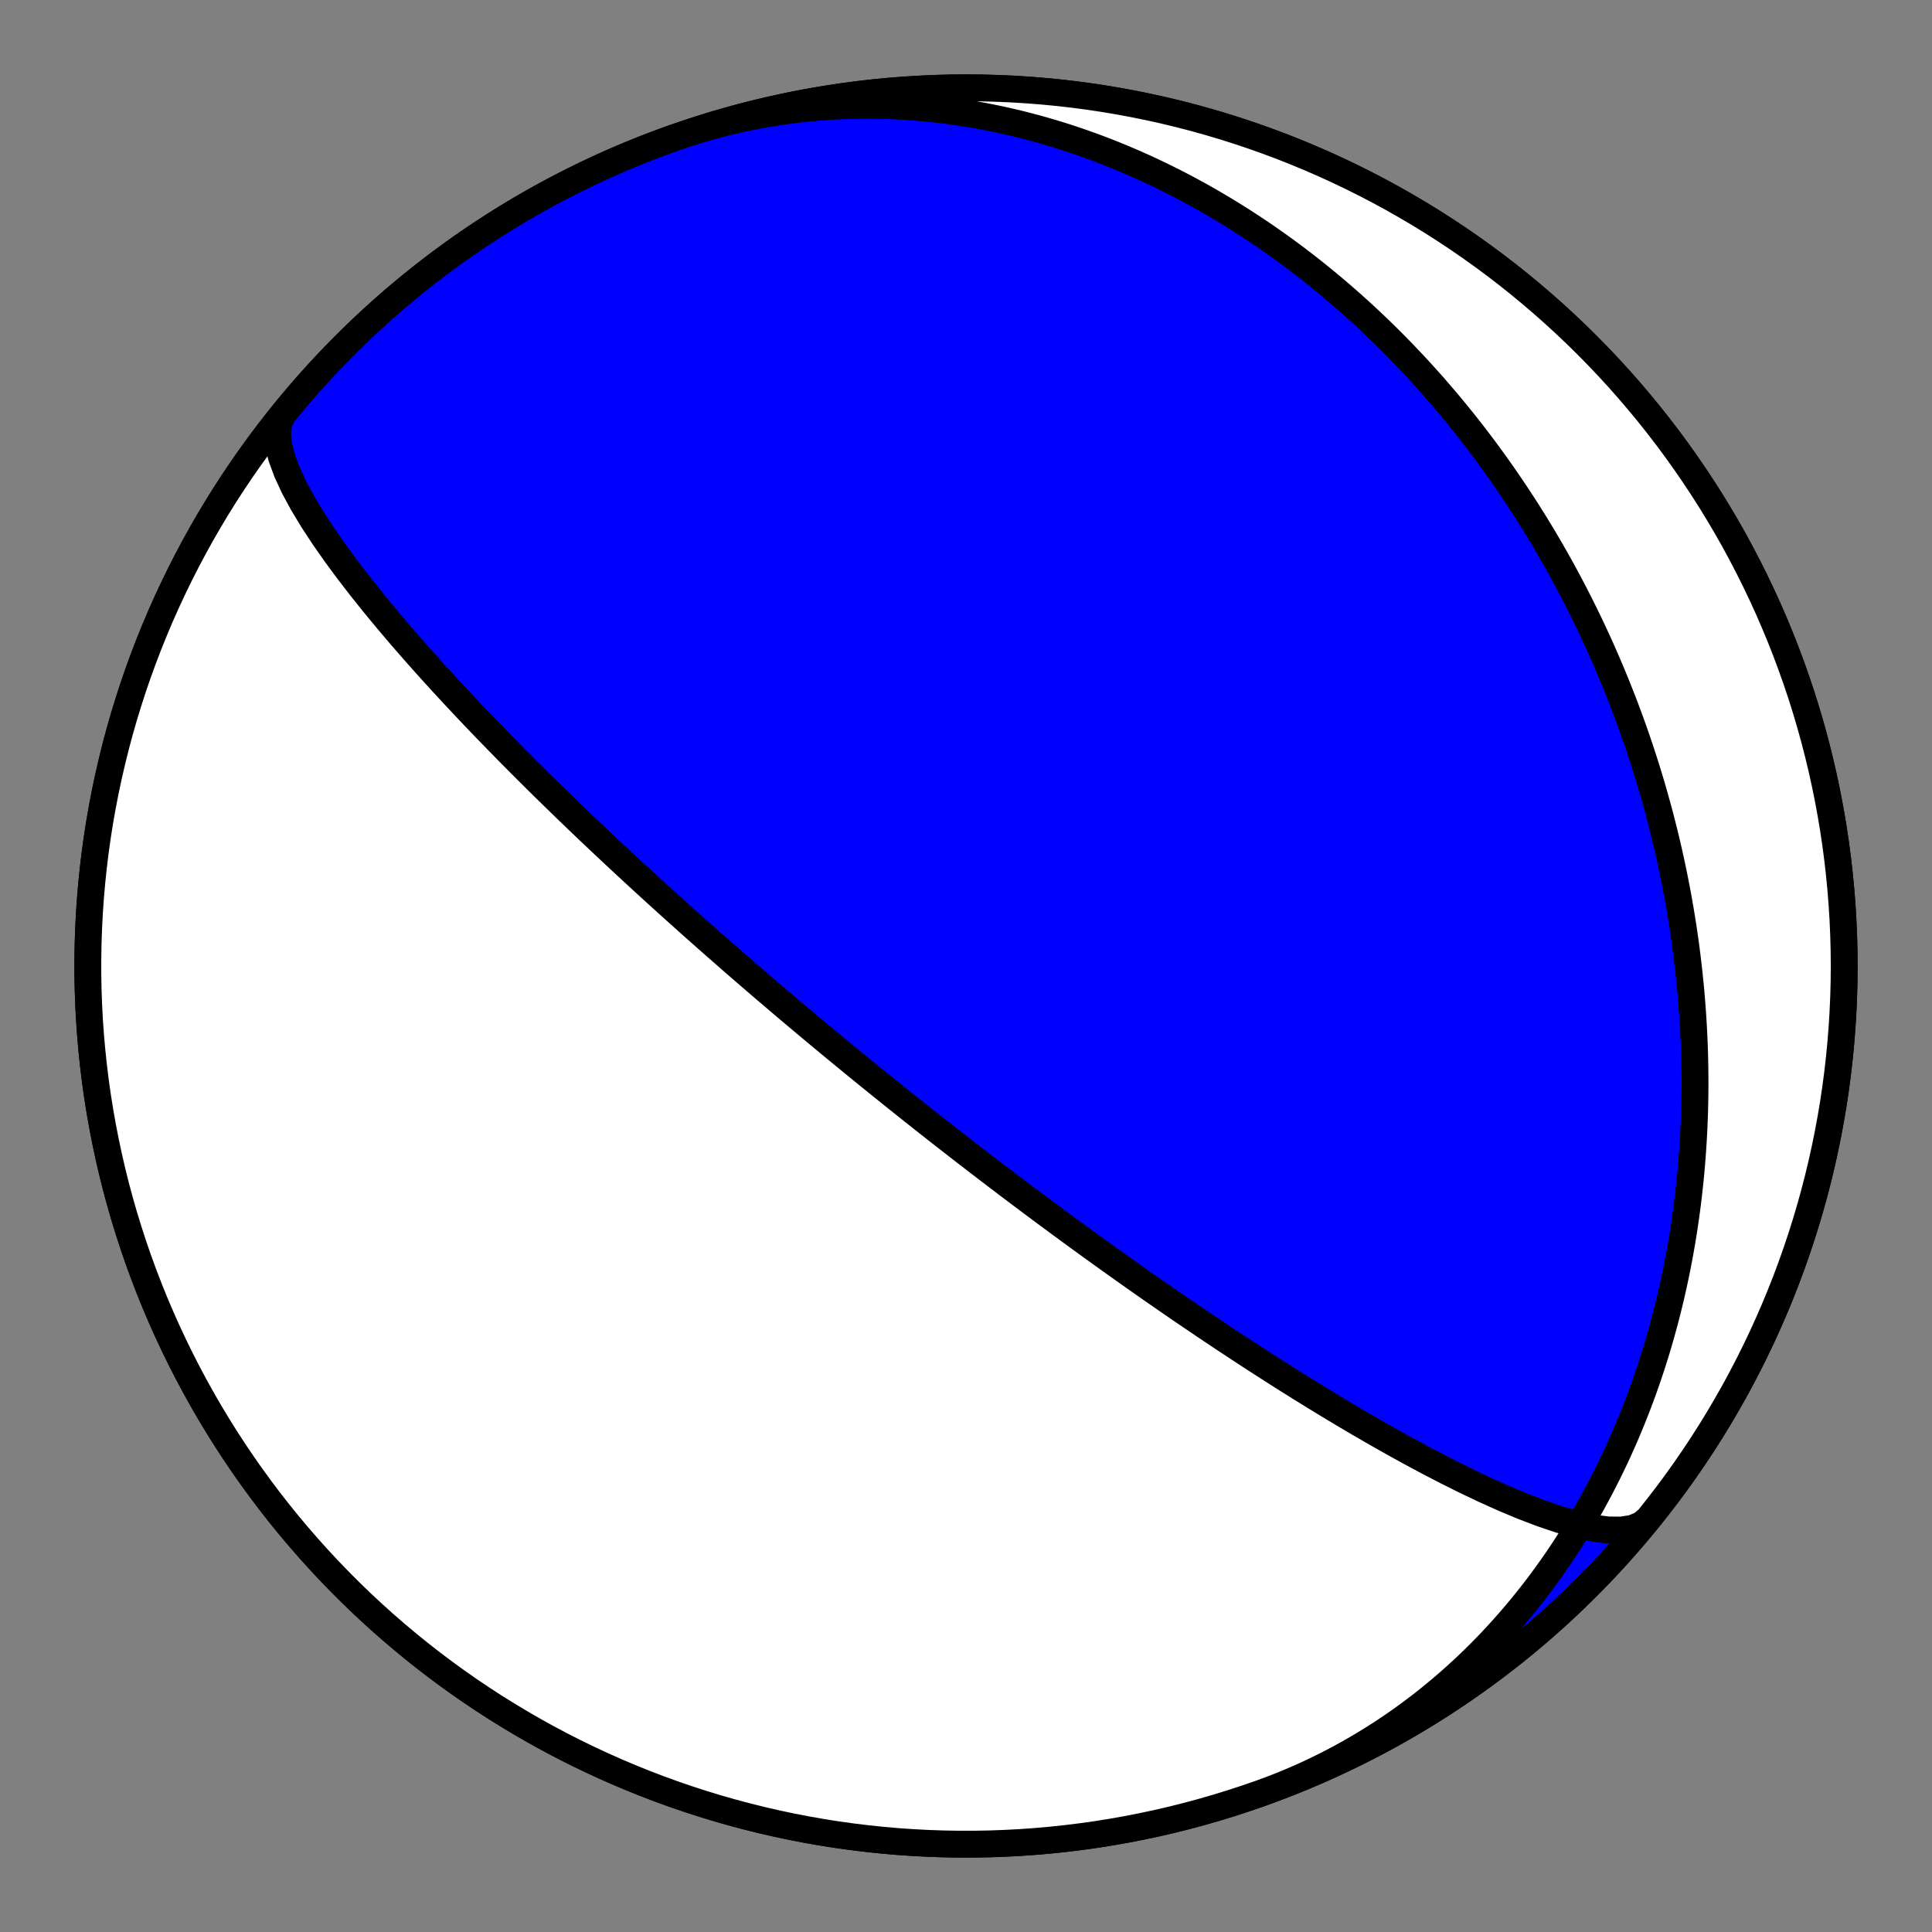 <?xml version="1.0" encoding="utf-8" standalone="no"?>
<!DOCTYPE svg PUBLIC "-//W3C//DTD SVG 1.1//EN"
  "http://www.w3.org/Graphics/SVG/1.1/DTD/svg11.dtd">
<!-- Created with matplotlib (https://matplotlib.org/) -->
<svg height="144pt" version="1.1" viewBox="0 0 144 144" width="144pt" xmlns="http://www.w3.org/2000/svg" xmlns:xlink="http://www.w3.org/1999/xlink">
 <rect x="0" y="0" width="144" height="144" fill="#808080" stroke="none"/>
 <defs>
  <style type="text/css">*{stroke-linecap:butt;stroke-linejoin:round;}</style>
 </defs>
 <g id="figure_1">
  <g id="patch_1">
   <path d="M 0 144 
L 144 144 
L 144 0 
L 0 0 
z
" style="fill:none;"/>
  </g>
  <g id="axes_1">
   <g id="PatchCollection_1">
    <path clip-path="url(#p66c7bea5f9)" d="M 122.868 113.192 
L 122.365 113.626 
L 121.687 113.909 
L 120.846 114.042 
L 119.859 114.033 
L 118.745 113.89 
L 117.526 113.626 
L 116.225 113.256 
L 114.864 112.796 
L 113.463 112.26 
L 112.039 111.663 
L 110.61 111.02 
L 109.189 110.343 
L 107.786 109.643 
L 106.411 108.929 
L 105.07 108.209 
L 103.768 107.49 
L 102.509 106.777 
L 101.294 106.074 
L 100.125 105.384 
L 99.003 104.709 
L 97.926 104.052 
L 96.894 103.414 
L 95.905 102.794 
L 94.96 102.194 
L 94.055 101.614 
L 93.189 101.054 
L 92.361 100.513 
L 91.568 99.991 
L 90.81 99.487 
L 90.084 99.002 
L 89.388 98.533 
L 88.722 98.082 
L 88.083 97.646 
L 87.47 97.226 
L 86.882 96.821 
L 86.318 96.43 
L 85.775 96.052 
L 85.253 95.687 
L 84.751 95.335 
L 84.268 94.994 
L 83.803 94.664 
L 83.354 94.346 
L 82.922 94.037 
L 82.504 93.739 
L 82.101 93.449 
L 81.712 93.169 
L 81.335 92.897 
L 80.971 92.633 
L 80.618 92.377 
L 80.277 92.129 
L 79.946 91.887 
L 79.625 91.653 
L 79.314 91.425 
L 79.012 91.203 
L 78.719 90.987 
L 78.434 90.776 
L 78.157 90.571 
L 77.887 90.372 
L 77.625 90.177 
L 77.37 89.987 
L 77.121 89.802 
L 76.879 89.621 
L 76.643 89.444 
L 76.412 89.271 
L 76.187 89.103 
L 75.968 88.938 
L 75.754 88.776 
L 75.544 88.618 
L 75.339 88.464 
L 75.139 88.312 
L 74.943 88.164 
L 74.752 88.019 
L 74.564 87.876 
L 74.38 87.737 
L 74.2 87.6 
L 74.024 87.465 
L 73.851 87.333 
L 73.681 87.204 
L 73.514 87.076 
L 73.351 86.951 
L 73.191 86.828 
L 73.033 86.707 
L 72.878 86.588 
L 72.726 86.471 
L 72.576 86.356 
L 72.429 86.243 
L 72.284 86.131 
L 72.142 86.021 
L 72.002 85.913 
L 71.864 85.806 
L 71.728 85.7 
L 71.594 85.597 
L 71.462 85.494 
L 71.331 85.393 
L 71.203 85.293 
L 71.076 85.195 
L 70.952 85.098 
L 70.828 85.002 
L 70.707 84.907 
L 70.586 84.813 
L 70.468 84.72 
L 70.35 84.629 
L 70.235 84.538 
L 70.12 84.448 
L 70.007 84.36 
L 69.895 84.272 
L 69.784 84.185 
L 69.675 84.099 
L 69.566 84.014 
L 69.459 83.929 
L 69.353 83.846 
L 69.247 83.763 
L 69.143 83.681 
L 69.04 83.599 
L 68.937 83.518 
L 68.836 83.438 
L 68.735 83.359 
L 68.635 83.28 
L 68.536 83.201 
L 68.438 83.124 
L 68.341 83.047 
L 68.244 82.97 
L 68.148 82.894 
L 68.053 82.818 
L 67.958 82.743 
L 67.864 82.668 
L 67.77 82.593 
L 67.677 82.52 
L 67.585 82.446 
L 67.493 82.373 
L 67.402 82.3 
L 67.311 82.227 
L 67.221 82.155 
L 67.131 82.083 
L 67.041 82.012 
L 66.952 81.941 
L 66.863 81.87 
L 66.775 81.799 
L 66.687 81.728 
L 66.599 81.658 
L 66.512 81.588 
L 66.425 81.518 
L 66.338 81.448 
L 66.251 81.379 
L 66.165 81.309 
L 66.079 81.24 
L 65.993 81.171 
L 65.907 81.102 
L 65.822 81.033 
L 65.736 80.964 
L 65.651 80.895 
L 65.566 80.827 
L 65.481 80.758 
L 65.396 80.689 
L 65.311 80.621 
L 65.226 80.552 
L 65.141 80.483 
L 65.057 80.415 
L 64.972 80.346 
L 64.887 80.277 
L 64.802 80.208 
L 64.717 80.14 
L 64.633 80.071 
L 64.548 80.002 
L 64.462 79.932 
L 64.377 79.863 
L 64.292 79.794 
L 64.206 79.724 
L 64.121 79.654 
L 64.035 79.584 
L 63.949 79.514 
L 63.863 79.444 
L 63.776 79.373 
L 63.69 79.302 
L 63.603 79.231 
L 63.516 79.16 
L 63.428 79.088 
L 63.34 79.016 
L 63.252 78.944 
L 63.163 78.871 
L 63.075 78.798 
L 62.985 78.725 
L 62.895 78.651 
L 62.805 78.577 
L 62.715 78.502 
L 62.624 78.427 
L 62.532 78.352 
L 62.44 78.276 
L 62.347 78.2 
L 62.254 78.123 
L 62.16 78.045 
L 62.066 77.967 
L 61.971 77.889 
L 61.875 77.809 
L 61.779 77.73 
L 61.682 77.649 
L 61.584 77.568 
L 61.485 77.486 
L 61.386 77.404 
L 61.286 77.321 
L 61.185 77.237 
L 61.083 77.152 
L 60.98 77.066 
L 60.876 76.98 
L 60.772 76.892 
L 60.666 76.804 
L 60.559 76.715 
L 60.451 76.625 
L 60.342 76.534 
L 60.232 76.442 
L 60.121 76.349 
L 60.008 76.254 
L 59.895 76.159 
L 59.779 76.062 
L 59.663 75.964 
L 59.545 75.865 
L 59.426 75.765 
L 59.305 75.663 
L 59.182 75.56 
L 59.059 75.455 
L 58.933 75.349 
L 58.805 75.242 
L 58.676 75.132 
L 58.545 75.022 
L 58.413 74.909 
L 58.278 74.795 
L 58.141 74.679 
L 58.002 74.56 
L 57.861 74.44 
L 57.717 74.318 
L 57.572 74.194 
L 57.423 74.068 
L 57.273 73.939 
L 57.119 73.808 
L 56.963 73.675 
L 56.805 73.539 
L 56.643 73.4 
L 56.479 73.259 
L 56.311 73.114 
L 56.14 72.967 
L 55.965 72.817 
L 55.788 72.664 
L 55.606 72.507 
L 55.421 72.347 
L 55.232 72.183 
L 55.039 72.016 
L 54.842 71.844 
L 54.64 71.669 
L 54.434 71.489 
L 54.223 71.305 
L 54.007 71.116 
L 53.786 70.923 
L 53.559 70.724 
L 53.327 70.52 
L 53.089 70.311 
L 52.845 70.096 
L 52.595 69.875 
L 52.338 69.647 
L 52.074 69.413 
L 51.803 69.173 
L 51.524 68.925 
L 51.238 68.669 
L 50.943 68.405 
L 50.639 68.133 
L 50.327 67.852 
L 50.005 67.562 
L 49.672 67.262 
L 49.33 66.952 
L 48.977 66.631 
L 48.612 66.299 
L 48.235 65.955 
L 47.845 65.598 
L 47.442 65.228 
L 47.026 64.843 
L 46.594 64.444 
L 46.148 64.029 
L 45.685 63.597 
L 45.206 63.148 
L 44.708 62.68 
L 44.193 62.192 
L 43.657 61.683 
L 43.102 61.153 
L 42.525 60.599 
L 41.926 60.02 
L 41.304 59.415 
L 40.657 58.782 
L 39.986 58.121 
L 39.289 57.428 
L 38.565 56.703 
L 37.814 55.944 
L 37.035 55.149 
L 36.228 54.318 
L 35.393 53.447 
L 34.531 52.537 
L 33.642 51.585 
L 32.728 50.592 
L 31.791 49.557 
L 30.834 48.48 
L 29.862 47.363 
L 28.88 46.206 
L 27.896 45.015 
L 26.918 43.793 
L 25.956 42.547 
L 25.024 41.284 
L 24.136 40.016 
L 23.309 38.754 
L 22.561 37.513 
L 21.911 36.31 
L 21.379 35.162 
L 20.984 34.089 
L 20.744 33.109 
L 20.672 32.239 
L 20.778 31.496 
L 21.069 30.891 
L 21.132 30.808 
L 21.859 29.927 
L 22.601 29.058 
L 23.358 28.202 
L 24.13 27.36 
L 24.916 26.531 
L 25.717 25.717 
L 26.531 24.916 
L 27.36 24.13 
L 28.202 23.358 
L 29.058 22.601 
L 29.927 21.859 
L 30.808 21.132 
L 31.702 20.421 
L 32.608 19.726 
L 33.527 19.046 
L 34.457 18.383 
L 35.398 17.736 
L 36.351 17.105 
L 37.314 16.491 
L 38.288 15.895 
L 39.273 15.315 
L 40.267 14.752 
L 41.271 14.207 
L 42.284 13.68 
L 43.307 13.17 
L 44.338 12.678 
L 45.377 12.204 
L 46.425 11.749 
L 47.48 11.312 
L 48.543 10.893 
L 49.613 10.493 
L 50.69 10.112 
L 51.773 9.749 
L 52.863 9.406 
L 53.958 9.081 
L 55.059 8.776 
L 56.165 8.49 
L 57.276 8.223 
L 58.391 7.976 
L 59.511 7.748 
L 60.634 7.54 
L 61.761 7.351 
L 62.89 7.182 
L 64.023 7.033 
L 65.158 6.904 
L 66.295 6.795 
L 67.434 6.705 
L 68.574 6.635 
L 69.716 6.585 
L 70.858 6.555 
L 72 6.545 
L 73.142 6.555 
L 74.284 6.585 
L 75.426 6.635 
L 76.566 6.705 
L 77.705 6.795 
L 78.842 6.904 
L 79.977 7.033 
L 81.11 7.182 
L 82.239 7.351 
L 83.366 7.54 
L 84.489 7.748 
L 85.609 7.976 
L 86.724 8.223 
L 87.835 8.49 
L 88.941 8.776 
L 90.042 9.081 
L 91.137 9.406 
L 92.227 9.749 
L 93.31 10.112 
L 94.387 10.493 
L 95.457 10.893 
L 96.52 11.312 
L 97.575 11.749 
L 98.623 12.204 
L 99.662 12.678 
L 100.693 13.17 
L 101.716 13.68 
L 102.729 14.207 
L 103.733 14.752 
L 104.727 15.315 
L 105.712 15.895 
L 106.686 16.491 
L 107.649 17.105 
L 108.602 17.736 
L 109.543 18.383 
L 110.473 19.046 
L 111.392 19.726 
L 112.298 20.421 
L 113.192 21.132 
L 114.073 21.859 
L 114.942 22.601 
L 115.798 23.358 
L 116.64 24.13 
L 117.469 24.916 
L 118.283 25.717 
L 119.084 26.531 
L 119.87 27.36 
L 120.642 28.202 
L 121.399 29.058 
L 122.141 29.927 
L 122.868 30.808 
L 123.579 31.702 
L 124.274 32.608 
L 124.954 33.527 
L 125.617 34.457 
L 126.264 35.398 
L 126.895 36.351 
L 127.509 37.314 
L 128.105 38.288 
L 128.685 39.273 
L 129.248 40.267 
L 129.793 41.271 
L 130.32 42.284 
L 130.83 43.307 
L 131.322 44.338 
L 131.796 45.377 
L 132.251 46.425 
L 132.688 47.48 
L 133.107 48.543 
L 133.507 49.613 
L 133.888 50.69 
L 134.251 51.773 
L 134.594 52.863 
L 134.919 53.958 
L 135.224 55.059 
L 135.51 56.165 
L 135.777 57.276 
L 136.024 58.391 
L 136.252 59.511 
L 136.46 60.634 
L 136.649 61.761 
L 136.818 62.89 
L 136.967 64.023 
L 137.096 65.158 
L 137.205 66.295 
L 137.295 67.434 
L 137.365 68.574 
L 137.415 69.716 
L 137.445 70.858 
L 137.455 72 
L 137.445 73.142 
L 137.415 74.284 
L 137.365 75.426 
L 137.295 76.566 
L 137.205 77.705 
L 137.096 78.842 
L 136.967 79.977 
L 136.818 81.11 
L 136.649 82.239 
L 136.46 83.366 
L 136.252 84.489 
L 136.024 85.609 
L 135.777 86.724 
L 135.51 87.835 
L 135.224 88.941 
L 134.919 90.042 
L 134.594 91.137 
L 134.251 92.227 
L 133.888 93.31 
L 133.507 94.387 
L 133.107 95.457 
L 132.688 96.52 
L 132.251 97.575 
L 131.796 98.623 
L 131.322 99.662 
L 130.83 100.693 
L 130.32 101.716 
L 129.793 102.729 
L 129.248 103.733 
L 128.685 104.727 
L 128.105 105.712 
L 127.509 106.686 
L 126.895 107.649 
L 126.264 108.602 
L 125.617 109.543 
L 124.954 110.473 
L 124.274 111.392 
L 123.579 112.298 
L 122.868 113.192 
L 122.141 114.073 
L 121.399 114.942 
L 120.642 115.798 
L 119.87 116.64 
L 119.084 117.469 
L 118.283 118.283 
L 117.469 119.084 
L 116.64 119.87 
L 115.798 120.642 
L 114.942 121.399 
L 114.073 122.141 
L 113.192 122.868 
L 112.298 123.579 
L 111.392 124.274 
L 110.473 124.954 
L 109.543 125.617 
L 108.602 126.264 
L 107.649 126.895 
L 106.686 127.509 
L 105.712 128.105 
L 104.727 128.685 
L 103.733 129.248 
L 102.729 129.793 
L 101.716 130.32 
L 100.693 130.83 
L 99.662 131.322 
L 98.623 131.796 
L 97.575 132.251 
L 96.52 132.688 
L 95.457 133.107 
L 94.387 133.507 
L 93.31 133.888 
L 92.227 134.251 
L 91.137 134.594 
L 90.042 134.919 
L 88.941 135.224 
L 87.835 135.51 
L 86.724 135.777 
L 85.609 136.024 
L 84.489 136.252 
L 83.366 136.46 
L 82.239 136.649 
L 81.11 136.818 
L 79.977 136.967 
L 78.842 137.096 
L 77.705 137.205 
L 76.566 137.295 
L 75.426 137.365 
L 74.284 137.415 
L 73.142 137.445 
L 72 137.455 
L 70.858 137.445 
L 69.716 137.415 
L 68.574 137.365 
L 67.434 137.295 
L 66.295 137.205 
L 65.158 137.096 
L 64.023 136.967 
L 62.89 136.818 
L 61.761 136.649 
L 60.634 136.46 
L 59.511 136.252 
L 58.391 136.024 
L 57.276 135.777 
L 56.165 135.51 
L 55.059 135.224 
L 53.958 134.919 
L 52.863 134.594 
L 51.773 134.251 
L 50.69 133.888 
L 49.613 133.507 
L 48.543 133.107 
L 47.48 132.688 
L 46.425 132.251 
L 45.377 131.796 
L 44.338 131.322 
L 43.307 130.83 
L 42.284 130.32 
L 41.271 129.793 
L 40.267 129.248 
L 39.273 128.685 
L 38.288 128.105 
L 37.314 127.509 
L 36.351 126.895 
L 35.398 126.264 
L 34.457 125.617 
L 33.527 124.954 
L 32.608 124.274 
L 31.702 123.579 
L 30.808 122.868 
L 29.927 122.141 
L 29.058 121.399 
L 28.202 120.642 
L 27.36 119.87 
L 26.531 119.084 
L 25.717 118.283 
L 24.916 117.469 
L 24.13 116.64 
L 23.358 115.798 
L 22.601 114.942 
L 21.859 114.073 
L 21.132 113.192 
L 20.421 112.298 
L 19.726 111.392 
L 19.046 110.473 
L 18.383 109.543 
L 17.736 108.602 
L 17.105 107.649 
L 16.491 106.686 
L 15.895 105.712 
L 15.315 104.727 
L 14.752 103.733 
L 14.207 102.729 
L 13.68 101.716 
L 13.17 100.693 
L 12.678 99.662 
L 12.204 98.623 
L 11.749 97.575 
L 11.312 96.52 
L 10.893 95.457 
L 10.493 94.387 
L 10.112 93.31 
L 9.749 92.227 
L 9.406 91.137 
L 9.081 90.042 
L 8.776 88.941 
L 8.49 87.835 
L 8.223 86.724 
L 7.976 85.609 
L 7.748 84.489 
L 7.54 83.366 
L 7.351 82.239 
L 7.182 81.11 
L 7.033 79.977 
L 6.904 78.842 
L 6.795 77.705 
L 6.705 76.566 
L 6.635 75.426 
L 6.585 74.284 
L 6.555 73.142 
L 6.545 72 
L 6.555 70.858 
L 6.585 69.716 
L 6.635 68.574 
L 6.705 67.434 
L 6.795 66.295 
L 6.904 65.158 
L 7.033 64.023 
L 7.182 62.89 
L 7.351 61.761 
L 7.54 60.634 
L 7.748 59.511 
L 7.976 58.391 
L 8.223 57.276 
L 8.49 56.165 
L 8.776 55.059 
L 9.081 53.958 
L 9.406 52.863 
L 9.749 51.773 
L 10.112 50.69 
L 10.493 49.613 
L 10.893 48.543 
L 11.312 47.48 
L 11.749 46.425 
L 12.204 45.377 
L 12.678 44.338 
L 13.17 43.307 
L 13.68 42.284 
L 14.207 41.271 
L 14.752 40.267 
L 15.315 39.273 
L 15.895 38.288 
L 16.491 37.314 
L 17.105 36.351 
L 17.736 35.398 
L 18.383 34.457 
L 19.046 33.527 
L 19.726 32.608 
L 20.421 31.702 
L 21.132 30.808 
L 21.859 29.927 
L 22.601 29.058 
L 23.358 28.202 
L 24.13 27.36 
L 24.916 26.531 
L 25.717 25.717 
L 26.531 24.916 
L 27.36 24.13 
L 28.202 23.358 
L 29.058 22.601 
L 29.927 21.859 
L 30.808 21.132 
L 31.702 20.421 
L 32.608 19.726 
L 33.527 19.046 
L 34.457 18.383 
L 35.398 17.736 
L 36.351 17.105 
L 37.314 16.491 
L 38.288 15.895 
L 39.273 15.315 
L 40.267 14.752 
L 41.271 14.207 
L 42.284 13.68 
L 43.307 13.17 
L 44.338 12.678 
L 45.377 12.204 
L 46.425 11.749 
L 47.48 11.312 
L 48.543 10.893 
L 49.613 10.493 
L 50.113 10.313 
L 50.731 10.099 
L 51.353 9.895 
L 51.978 9.7 
L 52.605 9.514 
L 53.236 9.339 
L 53.869 9.173 
L 54.504 9.016 
L 55.141 8.87 
L 55.781 8.733 
L 56.422 8.606 
L 57.065 8.489 
L 57.71 8.382 
L 58.356 8.284 
L 59.003 8.196 
L 59.651 8.118 
L 60.3 8.05 
L 60.949 7.991 
L 61.599 7.942 
L 62.25 7.902 
L 62.9 7.872 
L 63.551 7.852 
L 64.201 7.841 
L 64.852 7.84 
L 65.501 7.847 
L 66.15 7.864 
L 66.798 7.891 
L 67.446 7.926 
L 68.092 7.97 
L 68.737 8.024 
L 69.381 8.086 
L 70.023 8.157 
L 70.663 8.236 
L 71.302 8.325 
L 71.939 8.421 
L 72.574 8.527 
L 73.207 8.64 
L 73.837 8.762 
L 74.465 8.891 
L 75.091 9.029 
L 75.714 9.174 
L 76.334 9.327 
L 76.951 9.488 
L 77.566 9.656 
L 78.177 9.832 
L 78.786 10.015 
L 79.391 10.205 
L 79.993 10.402 
L 80.592 10.606 
L 81.187 10.817 
L 81.779 11.034 
L 82.367 11.258 
L 82.951 11.488 
L 83.532 11.725 
L 84.109 11.968 
L 84.682 12.217 
L 85.252 12.472 
L 85.817 12.732 
L 86.379 12.999 
L 86.936 13.271 
L 87.49 13.548 
L 88.039 13.831 
L 88.584 14.119 
L 89.125 14.412 
L 89.662 14.71 
L 90.194 15.013 
L 90.723 15.321 
L 91.247 15.633 
L 91.766 15.95 
L 92.282 16.272 
L 92.793 16.598 
L 93.3 16.928 
L 93.802 17.262 
L 94.3 17.601 
L 94.794 17.943 
L 95.283 18.289 
L 95.768 18.639 
L 96.249 18.993 
L 96.725 19.351 
L 97.196 19.712 
L 97.664 20.076 
L 98.127 20.444 
L 98.585 20.815 
L 99.04 21.189 
L 99.489 21.566 
L 99.935 21.947 
L 100.376 22.33 
L 100.813 22.716 
L 101.245 23.105 
L 101.674 23.497 
L 102.098 23.891 
L 102.517 24.288 
L 102.933 24.688 
L 103.344 25.09 
L 103.751 25.495 
L 104.153 25.902 
L 104.552 26.311 
L 104.946 26.723 
L 105.336 27.136 
L 105.722 27.552 
L 106.104 27.97 
L 106.482 28.39 
L 106.856 28.812 
L 107.225 29.237 
L 107.591 29.663 
L 107.953 30.09 
L 108.31 30.52 
L 108.664 30.952 
L 109.014 31.385 
L 109.36 31.82 
L 109.701 32.257 
L 110.039 32.695 
L 110.374 33.136 
L 110.704 33.577 
L 111.03 34.02 
L 111.353 34.465 
L 111.672 34.912 
L 111.987 35.359 
L 112.299 35.809 
L 112.606 36.259 
L 112.91 36.711 
L 113.211 37.165 
L 113.507 37.62 
L 113.801 38.076 
L 114.09 38.534 
L 114.376 38.993 
L 114.658 39.453 
L 114.937 39.914 
L 115.212 40.377 
L 115.484 40.841 
L 115.752 41.306 
L 116.017 41.773 
L 116.278 42.241 
L 116.536 42.71 
L 116.79 43.18 
L 117.041 43.651 
L 117.289 44.124 
L 117.533 44.598 
L 117.774 45.073 
L 118.011 45.549 
L 118.245 46.026 
L 118.476 46.504 
L 118.703 46.984 
L 118.927 47.465 
L 119.148 47.946 
L 119.365 48.429 
L 119.579 48.914 
L 119.79 49.399 
L 119.998 49.885 
L 120.202 50.373 
L 120.403 50.862 
L 120.601 51.351 
L 120.795 51.842 
L 120.987 52.334 
L 121.175 52.828 
L 121.359 53.322 
L 121.541 53.818 
L 121.719 54.314 
L 121.894 54.812 
L 122.066 55.311 
L 122.235 55.811 
L 122.4 56.312 
L 122.563 56.815 
L 122.722 57.318 
L 122.877 57.823 
L 123.03 58.329 
L 123.179 58.836 
L 123.325 59.345 
L 123.467 59.854 
L 123.607 60.365 
L 123.743 60.876 
L 123.876 61.389 
L 124.006 61.904 
L 124.132 62.419 
L 124.255 62.936 
L 124.374 63.454 
L 124.491 63.973 
L 124.604 64.493 
L 124.713 65.014 
L 124.819 65.537 
L 124.922 66.061 
L 125.022 66.586 
L 125.118 67.113 
L 125.21 67.64 
L 125.299 68.169 
L 125.385 68.699 
L 125.467 69.23 
L 125.546 69.763 
L 125.621 70.297 
L 125.692 70.832 
L 125.76 71.368 
L 125.824 71.906 
L 125.885 72.444 
L 125.942 72.984 
L 125.995 73.526 
L 126.045 74.068 
L 126.09 74.612 
L 126.132 75.157 
L 126.17 75.703 
L 126.205 76.25 
L 126.235 76.799 
L 126.262 77.348 
L 126.284 77.899 
L 126.303 78.451 
L 126.317 79.004 
L 126.328 79.559 
L 126.334 80.114 
L 126.337 80.671 
L 126.335 81.229 
L 126.329 81.788 
L 126.318 82.348 
L 126.304 82.909 
L 126.285 83.471 
L 126.261 84.034 
L 126.233 84.598 
L 126.201 85.163 
L 126.164 85.729 
L 126.123 86.296 
L 126.077 86.864 
L 126.026 87.433 
L 125.971 88.003 
L 125.911 88.573 
L 125.846 89.144 
L 125.776 89.716 
L 125.701 90.289 
L 125.621 90.862 
L 125.537 91.436 
L 125.447 92.011 
L 125.352 92.586 
L 125.252 93.161 
L 125.147 93.737 
L 125.036 94.314 
L 124.92 94.89 
L 124.799 95.467 
L 124.672 96.045 
L 124.54 96.622 
L 124.402 97.2 
L 124.258 97.777 
L 124.109 98.355 
L 123.954 98.932 
L 123.794 99.51 
L 123.627 100.087 
L 123.455 100.663 
L 123.276 101.24 
L 123.092 101.815 
L 122.902 102.391 
L 122.705 102.965 
L 122.502 103.539 
L 122.293 104.112 
L 122.078 104.684 
L 121.857 105.255 
L 121.629 105.825 
L 121.395 106.394 
L 121.154 106.962 
L 120.907 107.527 
L 120.653 108.092 
L 120.393 108.655 
L 120.126 109.216 
L 119.852 109.775 
L 119.572 110.332 
L 119.285 110.886 
L 118.991 111.439 
L 118.69 111.989 
L 118.383 112.537 
L 118.068 113.082 
L 117.747 113.624 
L 117.419 114.163 
L 117.084 114.7 
L 116.742 115.233 
L 116.393 115.762 
L 116.037 116.288 
L 115.674 116.811 
L 115.304 117.329 
L 114.927 117.844 
L 114.543 118.354 
L 114.152 118.861 
L 113.754 119.362 
L 113.349 119.86 
L 112.938 120.352 
L 112.519 120.84 
L 112.093 121.322 
L 111.661 121.8 
L 111.222 122.272 
L 110.776 122.738 
L 110.323 123.199 
L 109.864 123.654 
L 109.398 124.103 
L 108.925 124.545 
L 108.446 124.982 
L 107.96 125.412 
L 107.468 125.835 
L 106.969 126.252 
L 106.465 126.662 
L 105.954 127.064 
L 105.437 127.459 
L 104.914 127.848 
L 104.385 128.228 
L 103.85 128.601 
L 103.31 128.966 
L 102.763 129.323 
L 102.212 129.672 
L 101.655 130.013 
L 101.093 130.346 
L 100.526 130.67 
L 99.953 130.986 
L 99.376 131.293 
L 98.794 131.591 
L 98.208 131.881 
L 97.617 132.161 
L 97.021 132.433 
L 96.422 132.695 
L 95.819 132.948 
L 95.211 133.192 
L 94.6 133.427 
L 93.986 133.652 
L 93.887 133.687 
L 94.961 133.295 
L 96.027 132.885 
L 97.086 132.457 
L 98.137 132.01 
L 99.18 131.544 
L 100.215 131.061 
L 101.242 130.559 
L 102.259 130.04 
L 103.268 129.503 
L 104.267 128.949 
L 105.256 128.377 
L 106.234 127.788 
L 107.203 127.182 
L 108.161 126.559 
L 109.107 125.92 
L 110.043 125.264 
L 110.966 124.592 
L 111.878 123.904 
L 112.778 123.2 
L 113.665 122.481 
L 114.54 121.746 
L 115.402 120.996 
L 116.25 120.231 
L 117.085 119.451 
L 117.907 118.657 
L 118.714 117.849 
L 119.507 117.027 
L 120.285 116.191 
L 121.049 115.341 
L 121.798 114.479 
L 122.532 113.603 
L 123.25 112.715 
L 123.953 111.814 
L 124.64 110.901 
L 125.311 109.977 
L 125.966 109.04 
L 126.604 108.093 
L 127.226 107.135 
L 127.83 106.165 
L 128.418 105.186 
L 128.989 104.196 
L 129.542 103.197 
L 130.078 102.188 
L 130.596 101.169 
L 131.096 100.142 
L 131.578 99.107 
L 132.042 98.063 
L 132.488 97.011 
L 132.915 95.952 
L 133.324 94.885 
L 133.714 93.811 
L 134.085 92.731 
L 134.437 91.644 
L 134.771 90.551 
L 135.085 89.453 
L 135.38 88.349 
L 135.655 87.241 
L 135.912 86.127 
L 136.149 85.01 
L 136.366 83.888 
L 136.564 82.763 
L 136.742 81.635 
L 136.9 80.503 
L 137.038 79.369 
L 137.157 78.233 
L 137.256 77.095 
L 137.335 75.956 
L 137.394 74.815 
L 137.433 73.673 
L 137.452 72.531 
L 137.452 71.388 
L 137.431 70.246 
L 137.39 69.104 
L 137.33 67.964 
L 137.25 66.824 
L 137.149 65.686 
L 137.029 64.55 
L 136.889 63.416 
L 136.73 62.285 
L 136.55 61.157 
L 136.351 60.032 
L 136.132 58.911 
L 135.894 57.794 
L 135.637 56.681 
L 135.36 55.572 
L 135.063 54.469 
L 134.748 53.371 
L 134.413 52.279 
L 134.059 51.193 
L 133.687 50.113 
L 133.295 49.039 
L 132.885 47.973 
L 132.457 46.914 
L 132.01 45.863 
L 131.544 44.82 
L 131.061 43.785 
L 130.559 42.758 
L 130.04 41.741 
L 129.503 40.732 
L 128.949 39.733 
L 128.377 38.744 
L 127.788 37.766 
L 127.182 36.797 
L 126.559 35.839 
L 125.92 34.893 
L 125.264 33.957 
L 124.592 33.034 
L 123.904 32.122 
L 123.2 31.222 
L 122.481 30.335 
L 121.746 29.46 
L 120.996 28.598 
L 120.231 27.75 
L 119.451 26.915 
L 118.657 26.093 
L 117.849 25.286 
L 117.027 24.493 
L 116.191 23.715 
L 115.341 22.951 
L 114.479 22.202 
L 113.603 21.468 
L 112.715 20.75 
L 111.814 20.047 
L 110.901 19.36 
L 109.977 18.689 
L 109.04 18.034 
L 108.093 17.396 
L 107.135 16.774 
L 106.165 16.17 
L 105.186 15.582 
L 104.196 15.011 
L 103.197 14.458 
L 102.188 13.922 
L 101.169 13.404 
L 100.142 12.904 
L 99.107 12.422 
L 98.063 11.958 
L 97.011 11.512 
L 95.952 11.085 
L 94.885 10.676 
L 93.811 10.286 
L 92.731 9.915 
L 91.644 9.563 
L 90.551 9.229 
L 89.453 8.915 
L 88.349 8.62 
L 87.241 8.345 
L 86.127 8.088 
L 85.01 7.851 
L 83.888 7.634 
L 82.763 7.436 
L 81.635 7.258 
L 80.503 7.1 
L 79.369 6.962 
L 78.233 6.843 
L 77.095 6.744 
L 75.956 6.665 
L 74.815 6.606 
L 73.673 6.567 
L 72.531 6.548 
L 71.388 6.548 
L 70.246 6.569 
L 69.104 6.61 
L 67.964 6.67 
L 66.824 6.75 
L 65.686 6.851 
L 64.55 6.971 
L 63.416 7.111 
L 62.285 7.27 
L 61.157 7.45 
L 60.032 7.649 
L 58.911 7.868 
L 57.794 8.106 
L 56.681 8.363 
L 55.572 8.64 
L 54.469 8.937 
L 53.371 9.252 
L 52.279 9.587 
L 51.193 9.941 
L 50.113 10.313 
L 49.039 10.705 
L 47.973 11.115 
L 46.914 11.543 
L 45.863 11.99 
L 44.82 12.456 
L 43.785 12.939 
L 42.758 13.441 
L 41.741 13.96 
L 40.732 14.497 
L 39.733 15.051 
L 38.744 15.623 
L 37.766 16.212 
L 36.797 16.818 
L 35.839 17.441 
L 34.893 18.08 
L 33.957 18.736 
L 33.034 19.408 
L 32.122 20.096 
L 31.222 20.8 
L 30.335 21.519 
L 29.46 22.254 
L 28.598 23.004 
L 27.75 23.769 
L 26.915 24.549 
L 26.093 25.343 
L 25.286 26.151 
L 24.493 26.973 
L 23.715 27.809 
L 22.951 28.659 
L 22.202 29.521 
L 21.468 30.397 
L 20.75 31.285 
L 20.047 32.186 
L 19.36 33.099 
L 18.689 34.023 
L 18.034 34.96 
L 17.396 35.907 
L 16.774 36.865 
L 16.17 37.835 
L 15.582 38.814 
L 15.011 39.804 
L 14.458 40.803 
L 13.922 41.812 
L 13.404 42.831 
L 12.904 43.858 
L 12.422 44.893 
L 11.958 45.937 
L 11.512 46.989 
L 11.085 48.048 
L 10.676 49.115 
L 10.286 50.189 
L 9.915 51.269 
L 9.563 52.356 
L 9.229 53.449 
L 8.915 54.547 
L 8.62 55.651 
L 8.345 56.759 
L 8.088 57.873 
L 7.851 58.99 
L 7.634 60.112 
L 7.436 61.237 
L 7.258 62.365 
L 7.1 63.497 
L 6.962 64.631 
L 6.843 65.767 
L 6.744 66.905 
L 6.665 68.044 
L 6.606 69.185 
L 6.567 70.327 
L 6.548 71.469 
L 6.548 72.612 
L 6.569 73.754 
L 6.61 74.896 
L 6.67 76.036 
L 6.75 77.176 
L 6.851 78.314 
L 6.971 79.45 
L 7.111 80.584 
L 7.27 81.715 
L 7.45 82.843 
L 7.649 83.968 
L 7.868 85.089 
L 8.106 86.206 
L 8.363 87.319 
L 8.64 88.428 
L 8.937 89.531 
L 9.252 90.629 
L 9.587 91.721 
L 9.941 92.807 
L 10.313 93.887 
L 10.705 94.961 
L 11.115 96.027 
L 11.543 97.086 
L 11.99 98.137 
L 12.456 99.18 
L 12.939 100.215 
L 13.441 101.242 
L 13.96 102.259 
L 14.497 103.268 
L 15.051 104.267 
L 15.623 105.256 
L 16.212 106.234 
L 16.818 107.203 
L 17.441 108.161 
L 18.08 109.107 
L 18.736 110.043 
L 19.408 110.966 
L 20.096 111.878 
L 20.8 112.778 
L 21.519 113.665 
L 22.254 114.54 
L 23.004 115.402 
L 23.769 116.25 
L 24.549 117.085 
L 25.343 117.907 
L 26.151 118.714 
L 26.973 119.507 
L 27.809 120.285 
L 28.659 121.049 
L 29.521 121.798 
L 30.397 122.532 
L 31.285 123.25 
L 32.186 123.953 
L 33.099 124.64 
L 34.023 125.311 
L 34.96 125.966 
L 35.907 126.604 
L 36.865 127.226 
L 37.835 127.83 
L 38.814 128.418 
L 39.804 128.989 
L 40.803 129.542 
L 41.812 130.078 
L 42.831 130.596 
L 43.858 131.096 
L 44.893 131.578 
L 45.937 132.042 
L 46.989 132.488 
L 48.048 132.915 
L 49.115 133.324 
L 50.189 133.714 
L 51.269 134.085 
L 52.356 134.437 
L 53.449 134.771 
L 54.547 135.085 
L 55.651 135.38 
L 56.759 135.655 
L 57.873 135.912 
L 58.99 136.149 
L 60.112 136.366 
L 61.237 136.564 
L 62.365 136.742 
L 63.497 136.9 
L 64.631 137.038 
L 65.767 137.157 
L 66.905 137.256 
L 68.044 137.335 
L 69.185 137.394 
L 70.327 137.433 
L 71.469 137.452 
L 72.612 137.452 
L 73.754 137.431 
L 74.896 137.39 
L 76.036 137.33 
L 77.176 137.25 
L 78.314 137.149 
L 79.45 137.029 
L 80.584 136.889 
L 81.715 136.73 
L 82.843 136.55 
L 83.968 136.351 
L 85.089 136.132 
L 86.206 135.894 
L 87.319 135.637 
L 88.428 135.36 
L 89.531 135.063 
L 90.629 134.748 
L 91.721 134.413 
L 92.807 134.059 
L 93.887 133.687 
L 94.961 133.295 
L 96.027 132.885 
L 97.086 132.457 
L 98.137 132.01 
L 99.18 131.544 
L 100.215 131.061 
L 101.242 130.559 
L 102.259 130.04 
L 103.268 129.503 
L 104.267 128.949 
L 105.256 128.377 
L 106.234 127.788 
L 107.203 127.182 
L 108.161 126.559 
L 109.107 125.92 
L 110.043 125.264 
L 110.966 124.592 
L 111.878 123.904 
L 112.778 123.2 
L 113.665 122.481 
L 114.54 121.746 
L 115.402 120.996 
L 116.25 120.231 
L 117.085 119.451 
L 117.907 118.657 
L 118.714 117.849 
L 119.507 117.027 
L 120.285 116.191 
L 121.049 115.341 
L 121.798 114.479 
z
" style="fill:#0000ff;stroke:#000000;stroke-width:2;"/>
    <path clip-path="url(#p66c7bea5f9)" d="M 122.868 113.192 
L 122.365 113.626 
L 121.687 113.909 
L 120.846 114.042 
L 119.859 114.033 
L 118.745 113.89 
L 117.526 113.626 
L 116.225 113.256 
L 114.864 112.796 
L 113.463 112.26 
L 112.039 111.663 
L 110.61 111.02 
L 109.189 110.343 
L 107.786 109.643 
L 106.411 108.929 
L 105.07 108.209 
L 103.768 107.49 
L 102.509 106.777 
L 101.294 106.074 
L 100.125 105.384 
L 99.003 104.709 
L 97.926 104.052 
L 96.894 103.414 
L 95.905 102.794 
L 94.96 102.194 
L 94.055 101.614 
L 93.189 101.054 
L 92.361 100.513 
L 91.568 99.991 
L 90.81 99.487 
L 90.084 99.002 
L 89.388 98.533 
L 88.722 98.082 
L 88.083 97.646 
L 87.47 97.226 
L 86.882 96.821 
L 86.318 96.43 
L 85.775 96.052 
L 85.253 95.687 
L 84.751 95.335 
L 84.268 94.994 
L 83.803 94.664 
L 83.354 94.346 
L 82.922 94.037 
L 82.504 93.739 
L 82.101 93.449 
L 81.712 93.169 
L 81.335 92.897 
L 80.971 92.633 
L 80.618 92.377 
L 80.277 92.129 
L 79.946 91.887 
L 79.625 91.653 
L 79.314 91.425 
L 79.012 91.203 
L 78.719 90.987 
L 78.434 90.776 
L 78.157 90.571 
L 77.887 90.372 
L 77.625 90.177 
L 77.37 89.987 
L 77.121 89.802 
L 76.879 89.621 
L 76.643 89.444 
L 76.412 89.271 
L 76.187 89.103 
L 75.968 88.938 
L 75.754 88.776 
L 75.544 88.618 
L 75.339 88.464 
L 75.139 88.312 
L 74.943 88.164 
L 74.752 88.019 
L 74.564 87.876 
L 74.38 87.737 
L 74.2 87.6 
L 74.024 87.465 
L 73.851 87.333 
L 73.681 87.204 
L 73.514 87.076 
L 73.351 86.951 
L 73.191 86.828 
L 73.033 86.707 
L 72.878 86.588 
L 72.726 86.471 
L 72.576 86.356 
L 72.429 86.243 
L 72.284 86.131 
L 72.142 86.021 
L 72.002 85.913 
L 71.864 85.806 
L 71.728 85.7 
L 71.594 85.597 
L 71.462 85.494 
L 71.331 85.393 
L 71.203 85.293 
L 71.076 85.195 
L 70.952 85.098 
L 70.828 85.002 
L 70.707 84.907 
L 70.586 84.813 
L 70.468 84.72 
L 70.35 84.629 
L 70.235 84.538 
L 70.12 84.448 
L 70.007 84.36 
L 69.895 84.272 
L 69.784 84.185 
L 69.675 84.099 
L 69.566 84.014 
L 69.459 83.929 
L 69.353 83.846 
L 69.247 83.763 
L 69.143 83.681 
L 69.04 83.599 
L 68.937 83.518 
L 68.836 83.438 
L 68.735 83.359 
L 68.635 83.28 
L 68.536 83.201 
L 68.438 83.124 
L 68.341 83.047 
L 68.244 82.97 
L 68.148 82.894 
L 68.053 82.818 
L 67.958 82.743 
L 67.864 82.668 
L 67.77 82.593 
L 67.677 82.52 
L 67.585 82.446 
L 67.493 82.373 
L 67.402 82.3 
L 67.311 82.227 
L 67.221 82.155 
L 67.131 82.083 
L 67.041 82.012 
L 66.952 81.941 
L 66.863 81.87 
L 66.775 81.799 
L 66.687 81.728 
L 66.599 81.658 
L 66.512 81.588 
L 66.425 81.518 
L 66.338 81.448 
L 66.251 81.379 
L 66.165 81.309 
L 66.079 81.24 
L 65.993 81.171 
L 65.907 81.102 
L 65.822 81.033 
L 65.736 80.964 
L 65.651 80.895 
L 65.566 80.827 
L 65.481 80.758 
L 65.396 80.689 
L 65.311 80.621 
L 65.226 80.552 
L 65.141 80.483 
L 65.057 80.415 
L 64.972 80.346 
L 64.887 80.277 
L 64.802 80.208 
L 64.717 80.14 
L 64.633 80.071 
L 64.548 80.002 
L 64.462 79.932 
L 64.377 79.863 
L 64.292 79.794 
L 64.206 79.724 
L 64.121 79.654 
L 64.035 79.584 
L 63.949 79.514 
L 63.863 79.444 
L 63.776 79.373 
L 63.69 79.302 
L 63.603 79.231 
L 63.516 79.16 
L 63.428 79.088 
L 63.34 79.016 
L 63.252 78.944 
L 63.163 78.871 
L 63.075 78.798 
L 62.985 78.725 
L 62.895 78.651 
L 62.805 78.577 
L 62.715 78.502 
L 62.624 78.427 
L 62.532 78.352 
L 62.44 78.276 
L 62.347 78.2 
L 62.254 78.123 
L 62.16 78.045 
L 62.066 77.967 
L 61.971 77.889 
L 61.875 77.809 
L 61.779 77.73 
L 61.682 77.649 
L 61.584 77.568 
L 61.485 77.486 
L 61.386 77.404 
L 61.286 77.321 
L 61.185 77.237 
L 61.083 77.152 
L 60.98 77.066 
L 60.876 76.98 
L 60.772 76.892 
L 60.666 76.804 
L 60.559 76.715 
L 60.451 76.625 
L 60.342 76.534 
L 60.232 76.442 
L 60.121 76.349 
L 60.008 76.254 
L 59.895 76.159 
L 59.779 76.062 
L 59.663 75.964 
L 59.545 75.865 
L 59.426 75.765 
L 59.305 75.663 
L 59.182 75.56 
L 59.059 75.455 
L 58.933 75.349 
L 58.805 75.242 
L 58.676 75.132 
L 58.545 75.022 
L 58.413 74.909 
L 58.278 74.795 
L 58.141 74.679 
L 58.002 74.56 
L 57.861 74.44 
L 57.717 74.318 
L 57.572 74.194 
L 57.423 74.068 
L 57.273 73.939 
L 57.119 73.808 
L 56.963 73.675 
L 56.805 73.539 
L 56.643 73.4 
L 56.479 73.259 
L 56.311 73.114 
L 56.14 72.967 
L 55.965 72.817 
L 55.788 72.664 
L 55.606 72.507 
L 55.421 72.347 
L 55.232 72.183 
L 55.039 72.016 
L 54.842 71.844 
L 54.64 71.669 
L 54.434 71.489 
L 54.223 71.305 
L 54.007 71.116 
L 53.786 70.923 
L 53.559 70.724 
L 53.327 70.52 
L 53.089 70.311 
L 52.845 70.096 
L 52.595 69.875 
L 52.338 69.647 
L 52.074 69.413 
L 51.803 69.173 
L 51.524 68.925 
L 51.238 68.669 
L 50.943 68.405 
L 50.639 68.133 
L 50.327 67.852 
L 50.005 67.562 
L 49.672 67.262 
L 49.33 66.952 
L 48.977 66.631 
L 48.612 66.299 
L 48.235 65.955 
L 47.845 65.598 
L 47.442 65.228 
L 47.026 64.843 
L 46.594 64.444 
L 46.148 64.029 
L 45.685 63.597 
L 45.206 63.148 
L 44.708 62.68 
L 44.193 62.192 
L 43.657 61.683 
L 43.102 61.153 
L 42.525 60.599 
L 41.926 60.02 
L 41.304 59.415 
L 40.657 58.782 
L 39.986 58.121 
L 39.289 57.428 
L 38.565 56.703 
L 37.814 55.944 
L 37.035 55.149 
L 36.228 54.318 
L 35.393 53.447 
L 34.531 52.537 
L 33.642 51.585 
L 32.728 50.592 
L 31.791 49.557 
L 30.834 48.48 
L 29.862 47.363 
L 28.88 46.206 
L 27.896 45.015 
L 26.918 43.793 
L 25.956 42.547 
L 25.024 41.284 
L 24.136 40.016 
L 23.309 38.754 
L 22.561 37.513 
L 21.911 36.31 
L 21.379 35.162 
L 20.984 34.089 
L 20.744 33.109 
L 20.672 32.239 
L 20.778 31.496 
L 21.069 30.891 
L 21.132 30.808 
L 21.859 29.927 
L 22.601 29.058 
L 23.358 28.202 
L 24.13 27.36 
L 24.916 26.531 
L 25.717 25.717 
L 26.531 24.916 
L 27.36 24.13 
L 28.202 23.358 
L 29.058 22.601 
L 29.927 21.859 
L 30.808 21.132 
L 31.702 20.421 
L 32.608 19.726 
L 33.527 19.046 
L 34.457 18.383 
L 35.398 17.736 
L 36.351 17.105 
L 37.314 16.491 
L 38.288 15.895 
L 39.273 15.315 
L 40.267 14.752 
L 41.271 14.207 
L 42.284 13.68 
L 43.307 13.17 
L 44.338 12.678 
L 45.377 12.204 
L 46.425 11.749 
L 47.48 11.312 
L 48.543 10.893 
L 49.613 10.493 
L 50.69 10.112 
L 51.773 9.749 
L 52.863 9.406 
L 53.958 9.081 
L 55.059 8.776 
L 56.165 8.49 
L 57.276 8.223 
L 58.391 7.976 
L 59.511 7.748 
L 60.634 7.54 
L 61.761 7.351 
L 62.89 7.182 
L 64.023 7.033 
L 65.158 6.904 
L 66.295 6.795 
L 67.434 6.705 
L 68.574 6.635 
L 69.716 6.585 
L 70.858 6.555 
L 72 6.545 
L 73.142 6.555 
L 74.284 6.585 
L 75.426 6.635 
L 76.566 6.705 
L 77.705 6.795 
L 78.842 6.904 
L 79.977 7.033 
L 81.11 7.182 
L 82.239 7.351 
L 83.366 7.54 
L 84.489 7.748 
L 85.609 7.976 
L 86.724 8.223 
L 87.835 8.49 
L 88.941 8.776 
L 90.042 9.081 
L 91.137 9.406 
L 92.227 9.749 
L 93.31 10.112 
L 94.387 10.493 
L 95.457 10.893 
L 96.52 11.312 
L 97.575 11.749 
L 98.623 12.204 
L 99.662 12.678 
L 100.693 13.17 
L 101.716 13.68 
L 102.729 14.207 
L 103.733 14.752 
L 104.727 15.315 
L 105.712 15.895 
L 106.686 16.491 
L 107.649 17.105 
L 108.602 17.736 
L 109.543 18.383 
L 110.473 19.046 
L 111.392 19.726 
L 112.298 20.421 
L 113.192 21.132 
L 114.073 21.859 
L 114.942 22.601 
L 115.798 23.358 
L 116.64 24.13 
L 117.469 24.916 
L 118.283 25.717 
L 119.084 26.531 
L 119.87 27.36 
L 120.642 28.202 
L 121.399 29.058 
L 122.141 29.927 
L 122.868 30.808 
L 123.579 31.702 
L 124.274 32.608 
L 124.954 33.527 
L 125.617 34.457 
L 126.264 35.398 
L 126.895 36.351 
L 127.509 37.314 
L 128.105 38.288 
L 128.685 39.273 
L 129.248 40.267 
L 129.793 41.271 
L 130.32 42.284 
L 130.83 43.307 
L 131.322 44.338 
L 131.796 45.377 
L 132.251 46.425 
L 132.688 47.48 
L 133.107 48.543 
L 133.507 49.613 
L 133.888 50.69 
L 134.251 51.773 
L 134.594 52.863 
L 134.919 53.958 
L 135.224 55.059 
L 135.51 56.165 
L 135.777 57.276 
L 136.024 58.391 
L 136.252 59.511 
L 136.46 60.634 
L 136.649 61.761 
L 136.818 62.89 
L 136.967 64.023 
L 137.096 65.158 
L 137.205 66.295 
L 137.295 67.434 
L 137.365 68.574 
L 137.415 69.716 
L 137.445 70.858 
L 137.455 72 
L 137.445 73.142 
L 137.415 74.284 
L 137.365 75.426 
L 137.295 76.566 
L 137.205 77.705 
L 137.096 78.842 
L 136.967 79.977 
L 136.818 81.11 
L 136.649 82.239 
L 136.46 83.366 
L 136.252 84.489 
L 136.024 85.609 
L 135.777 86.724 
L 135.51 87.835 
L 135.224 88.941 
L 134.919 90.042 
L 134.594 91.137 
L 134.251 92.227 
L 133.888 93.31 
L 133.507 94.387 
L 133.107 95.457 
L 132.688 96.52 
L 132.251 97.575 
L 131.796 98.623 
L 131.322 99.662 
L 130.83 100.693 
L 130.32 101.716 
L 129.793 102.729 
L 129.248 103.733 
L 128.685 104.727 
L 128.105 105.712 
L 127.509 106.686 
L 126.895 107.649 
L 126.264 108.602 
L 125.617 109.543 
L 124.954 110.473 
L 124.274 111.392 
L 123.579 112.298 
L 122.868 113.192 
L 122.141 114.073 
L 121.399 114.942 
L 120.642 115.798 
L 119.87 116.64 
L 119.084 117.469 
L 118.283 118.283 
L 117.469 119.084 
L 116.64 119.87 
L 115.798 120.642 
L 114.942 121.399 
L 114.073 122.141 
L 113.192 122.868 
L 112.298 123.579 
L 111.392 124.274 
L 110.473 124.954 
L 109.543 125.617 
L 108.602 126.264 
L 107.649 126.895 
L 106.686 127.509 
L 105.712 128.105 
L 104.727 128.685 
L 103.733 129.248 
L 102.729 129.793 
L 101.716 130.32 
L 100.693 130.83 
L 99.662 131.322 
L 98.623 131.796 
L 97.575 132.251 
L 96.52 132.688 
L 95.457 133.107 
L 94.387 133.507 
L 93.986 133.652 
L 94.6 133.427 
L 95.211 133.192 
L 95.819 132.948 
L 96.422 132.695 
L 97.021 132.433 
L 97.617 132.161 
L 98.208 131.881 
L 98.794 131.591 
L 99.376 131.293 
L 99.953 130.986 
L 100.526 130.67 
L 101.093 130.346 
L 101.655 130.013 
L 102.212 129.672 
L 102.763 129.323 
L 103.31 128.966 
L 103.85 128.601 
L 104.385 128.228 
L 104.914 127.848 
L 105.437 127.459 
L 105.954 127.064 
L 106.465 126.662 
L 106.969 126.252 
L 107.468 125.835 
L 107.96 125.412 
L 108.446 124.982 
L 108.925 124.545 
L 109.398 124.103 
L 109.864 123.654 
L 110.323 123.199 
L 110.776 122.738 
L 111.222 122.272 
L 111.661 121.8 
L 112.093 121.322 
L 112.519 120.84 
L 112.938 120.352 
L 113.349 119.86 
L 113.754 119.362 
L 114.152 118.861 
L 114.543 118.354 
L 114.927 117.844 
L 115.304 117.329 
L 115.674 116.811 
L 116.037 116.288 
L 116.393 115.762 
L 116.742 115.233 
L 117.084 114.7 
L 117.419 114.163 
L 117.747 113.624 
L 118.068 113.082 
L 118.383 112.537 
L 118.69 111.989 
L 118.991 111.439 
L 119.285 110.886 
L 119.572 110.332 
L 119.852 109.775 
L 120.126 109.216 
L 120.393 108.655 
L 120.653 108.092 
L 120.907 107.527 
L 121.154 106.962 
L 121.395 106.394 
L 121.629 105.825 
L 121.857 105.255 
L 122.078 104.684 
L 122.293 104.112 
L 122.502 103.539 
L 122.705 102.965 
L 122.902 102.391 
L 123.092 101.815 
L 123.276 101.24 
L 123.455 100.663 
L 123.627 100.087 
L 123.794 99.51 
L 123.954 98.932 
L 124.109 98.355 
L 124.258 97.777 
L 124.402 97.2 
L 124.54 96.622 
L 124.672 96.045 
L 124.799 95.467 
L 124.92 94.89 
L 125.036 94.314 
L 125.147 93.737 
L 125.252 93.161 
L 125.352 92.586 
L 125.447 92.011 
L 125.537 91.436 
L 125.621 90.862 
L 125.701 90.289 
L 125.776 89.716 
L 125.846 89.144 
L 125.911 88.573 
L 125.971 88.003 
L 126.026 87.433 
L 126.077 86.864 
L 126.123 86.296 
L 126.164 85.729 
L 126.201 85.163 
L 126.233 84.598 
L 126.261 84.034 
L 126.285 83.471 
L 126.304 82.909 
L 126.318 82.348 
L 126.329 81.788 
L 126.335 81.229 
L 126.337 80.671 
L 126.334 80.114 
L 126.328 79.559 
L 126.317 79.004 
L 126.303 78.451 
L 126.284 77.899 
L 126.262 77.348 
L 126.235 76.799 
L 126.205 76.25 
L 126.17 75.703 
L 126.132 75.157 
L 126.09 74.612 
L 126.045 74.068 
L 125.995 73.526 
L 125.942 72.984 
L 125.885 72.444 
L 125.824 71.906 
L 125.76 71.368 
L 125.692 70.832 
L 125.621 70.297 
L 125.546 69.763 
L 125.467 69.23 
L 125.385 68.699 
L 125.299 68.169 
L 125.21 67.64 
L 125.118 67.113 
L 125.022 66.586 
L 124.922 66.061 
L 124.819 65.537 
L 124.713 65.014 
L 124.604 64.493 
L 124.491 63.973 
L 124.374 63.454 
L 124.255 62.936 
L 124.132 62.419 
L 124.006 61.904 
L 123.876 61.389 
L 123.743 60.876 
L 123.607 60.365 
L 123.467 59.854 
L 123.325 59.345 
L 123.179 58.836 
L 123.03 58.329 
L 122.877 57.823 
L 122.722 57.318 
L 122.563 56.815 
L 122.4 56.312 
L 122.235 55.811 
L 122.066 55.311 
L 121.894 54.812 
L 121.719 54.314 
L 121.541 53.818 
L 121.359 53.322 
L 121.175 52.828 
L 120.987 52.334 
L 120.795 51.842 
L 120.601 51.351 
L 120.403 50.862 
L 120.202 50.373 
L 119.998 49.885 
L 119.79 49.399 
L 119.579 48.914 
L 119.365 48.429 
L 119.148 47.946 
L 118.927 47.465 
L 118.703 46.984 
L 118.476 46.504 
L 118.245 46.026 
L 118.011 45.549 
L 117.774 45.073 
L 117.533 44.598 
L 117.289 44.124 
L 117.041 43.651 
L 116.79 43.18 
L 116.536 42.71 
L 116.278 42.241 
L 116.017 41.773 
L 115.752 41.306 
L 115.484 40.841 
L 115.212 40.377 
L 114.937 39.914 
L 114.658 39.453 
L 114.376 38.993 
L 114.09 38.534 
L 113.801 38.076 
L 113.507 37.62 
L 113.211 37.165 
L 112.91 36.711 
L 112.606 36.259 
L 112.299 35.809 
L 111.987 35.359 
L 111.672 34.912 
L 111.353 34.465 
L 111.03 34.02 
L 110.704 33.577 
L 110.374 33.136 
L 110.039 32.695 
L 109.701 32.257 
L 109.36 31.82 
L 109.014 31.385 
L 108.664 30.952 
L 108.31 30.52 
L 107.953 30.09 
L 107.591 29.663 
L 107.225 29.237 
L 106.856 28.812 
L 106.482 28.39 
L 106.104 27.97 
L 105.722 27.552 
L 105.336 27.136 
L 104.946 26.723 
L 104.552 26.311 
L 104.153 25.902 
L 103.751 25.495 
L 103.344 25.09 
L 102.933 24.688 
L 102.517 24.288 
L 102.098 23.891 
L 101.674 23.497 
L 101.245 23.105 
L 100.813 22.716 
L 100.376 22.33 
L 99.935 21.947 
L 99.489 21.566 
L 99.04 21.189 
L 98.585 20.815 
L 98.127 20.444 
L 97.664 20.076 
L 97.196 19.712 
L 96.725 19.351 
L 96.249 18.993 
L 95.768 18.639 
L 95.283 18.289 
L 94.794 17.943 
L 94.3 17.601 
L 93.802 17.262 
L 93.3 16.928 
L 92.793 16.598 
L 92.282 16.272 
L 91.766 15.95 
L 91.247 15.633 
L 90.723 15.321 
L 90.194 15.013 
L 89.662 14.71 
L 89.125 14.412 
L 88.584 14.119 
L 88.039 13.831 
L 87.49 13.548 
L 86.936 13.271 
L 86.379 12.999 
L 85.817 12.732 
L 85.252 12.472 
L 84.682 12.217 
L 84.109 11.968 
L 83.532 11.725 
L 82.951 11.488 
L 82.367 11.258 
L 81.779 11.034 
L 81.187 10.817 
L 80.592 10.606 
L 79.993 10.402 
L 79.391 10.205 
L 78.786 10.015 
L 78.177 9.832 
L 77.566 9.656 
L 76.951 9.488 
L 76.334 9.327 
L 75.714 9.174 
L 75.091 9.029 
L 74.465 8.891 
L 73.837 8.762 
L 73.207 8.64 
L 72.574 8.527 
L 71.939 8.421 
L 71.302 8.325 
L 70.663 8.236 
L 70.023 8.157 
L 69.381 8.086 
L 68.737 8.024 
L 68.092 7.97 
L 67.446 7.926 
L 66.798 7.891 
L 66.15 7.864 
L 65.501 7.847 
L 64.852 7.84 
L 64.201 7.841 
L 63.551 7.852 
L 62.9 7.872 
L 62.25 7.902 
L 61.599 7.942 
L 60.949 7.991 
L 60.3 8.05 
L 59.651 8.118 
L 59.003 8.196 
L 58.356 8.284 
L 57.71 8.382 
L 57.065 8.489 
L 56.422 8.606 
L 55.781 8.733 
L 55.141 8.87 
L 54.504 9.016 
L 53.869 9.173 
L 53.236 9.339 
L 52.605 9.514 
L 51.978 9.7 
L 51.353 9.895 
L 50.731 10.099 
L 50.113 10.313 
L 50.113 10.313 
L 49.039 10.705 
L 47.973 11.115 
L 46.914 11.543 
L 45.863 11.99 
L 44.82 12.456 
L 43.785 12.939 
L 42.758 13.441 
L 41.741 13.96 
L 40.732 14.497 
L 39.733 15.051 
L 38.744 15.623 
L 37.766 16.212 
L 36.797 16.818 
L 35.839 17.441 
L 34.893 18.08 
L 33.957 18.736 
L 33.034 19.408 
L 32.122 20.096 
L 31.222 20.8 
L 30.335 21.519 
L 29.46 22.254 
L 28.598 23.004 
L 27.75 23.769 
L 26.915 24.549 
L 26.093 25.343 
L 25.286 26.151 
L 24.493 26.973 
L 23.715 27.809 
L 22.951 28.659 
L 22.202 29.521 
L 21.468 30.397 
L 20.75 31.285 
L 20.047 32.186 
L 19.36 33.099 
L 18.689 34.023 
L 18.034 34.96 
L 17.396 35.907 
L 16.774 36.865 
L 16.17 37.835 
L 15.582 38.814 
L 15.011 39.804 
L 14.458 40.803 
L 13.922 41.812 
L 13.404 42.831 
L 12.904 43.858 
L 12.422 44.893 
L 11.958 45.937 
L 11.512 46.989 
L 11.085 48.048 
L 10.676 49.115 
L 10.286 50.189 
L 9.915 51.269 
L 9.563 52.356 
L 9.229 53.449 
L 8.915 54.547 
L 8.62 55.651 
L 8.345 56.759 
L 8.088 57.873 
L 7.851 58.99 
L 7.634 60.112 
L 7.436 61.237 
L 7.258 62.365 
L 7.1 63.497 
L 6.962 64.631 
L 6.843 65.767 
L 6.744 66.905 
L 6.665 68.044 
L 6.606 69.185 
L 6.567 70.327 
L 6.548 71.469 
L 6.548 72.612 
L 6.569 73.754 
L 6.61 74.896 
L 6.67 76.036 
L 6.75 77.176 
L 6.851 78.314 
L 6.971 79.45 
L 7.111 80.584 
L 7.27 81.715 
L 7.45 82.843 
L 7.649 83.968 
L 7.868 85.089 
L 8.106 86.206 
L 8.363 87.319 
L 8.64 88.428 
L 8.937 89.531 
L 9.252 90.629 
L 9.587 91.721 
L 9.941 92.807 
L 10.313 93.887 
L 10.705 94.961 
L 11.115 96.027 
L 11.543 97.086 
L 11.99 98.137 
L 12.456 99.18 
L 12.939 100.215 
L 13.441 101.242 
L 13.96 102.259 
L 14.497 103.268 
L 15.051 104.267 
L 15.623 105.256 
L 16.212 106.234 
L 16.818 107.203 
L 17.441 108.161 
L 18.08 109.107 
L 18.736 110.043 
L 19.408 110.966 
L 20.096 111.878 
L 20.8 112.778 
L 21.519 113.665 
L 22.254 114.54 
L 23.004 115.402 
L 23.769 116.25 
L 24.549 117.085 
L 25.343 117.907 
L 26.151 118.714 
L 26.973 119.507 
L 27.809 120.285 
L 28.659 121.049 
L 29.521 121.798 
L 30.397 122.532 
L 31.285 123.25 
L 32.186 123.953 
L 33.099 124.64 
L 34.023 125.311 
L 34.96 125.966 
L 35.907 126.604 
L 36.865 127.226 
L 37.835 127.83 
L 38.814 128.418 
L 39.804 128.989 
L 40.803 129.542 
L 41.812 130.078 
L 42.831 130.596 
L 43.858 131.096 
L 44.893 131.578 
L 45.937 132.042 
L 46.989 132.488 
L 48.048 132.915 
L 49.115 133.324 
L 50.189 133.714 
L 51.269 134.085 
L 52.356 134.437 
L 53.449 134.771 
L 54.547 135.085 
L 55.651 135.38 
L 56.759 135.655 
L 57.873 135.912 
L 58.99 136.149 
L 60.112 136.366 
L 61.237 136.564 
L 62.365 136.742 
L 63.497 136.9 
L 64.631 137.038 
L 65.767 137.157 
L 66.905 137.256 
L 68.044 137.335 
L 69.185 137.394 
L 70.327 137.433 
L 71.469 137.452 
L 72.612 137.452 
L 73.754 137.431 
L 74.896 137.39 
L 76.036 137.33 
L 77.176 137.25 
L 78.314 137.149 
L 79.45 137.029 
L 80.584 136.889 
L 81.715 136.73 
L 82.843 136.55 
L 83.968 136.351 
L 85.089 136.132 
L 86.206 135.894 
L 87.319 135.637 
L 88.428 135.36 
L 89.531 135.063 
L 90.629 134.748 
L 91.721 134.413 
L 92.807 134.059 
L 93.887 133.687 
L 94.961 133.295 
L 96.027 132.885 
L 97.086 132.457 
L 98.137 132.01 
L 99.18 131.544 
L 100.215 131.061 
L 101.242 130.559 
L 102.259 130.04 
L 103.268 129.503 
L 104.267 128.949 
L 105.256 128.377 
L 106.234 127.788 
L 107.203 127.182 
L 108.161 126.559 
L 109.107 125.92 
L 110.043 125.264 
L 110.966 124.592 
L 111.878 123.904 
L 112.778 123.2 
L 113.665 122.481 
L 114.54 121.746 
L 115.402 120.996 
L 116.25 120.231 
L 117.085 119.451 
L 117.907 118.657 
L 118.714 117.849 
L 119.507 117.027 
L 120.285 116.191 
L 121.049 115.341 
L 121.798 114.479 
z
" style="fill:#ffffff;stroke:#000000;stroke-width:2;"/>
   </g>
  </g>
 </g>
 <defs>
  <clipPath id="p66c7bea5f9">
   <rect height="144" width="144" x="0" y="0"/>
  </clipPath>
 </defs>
</svg>
